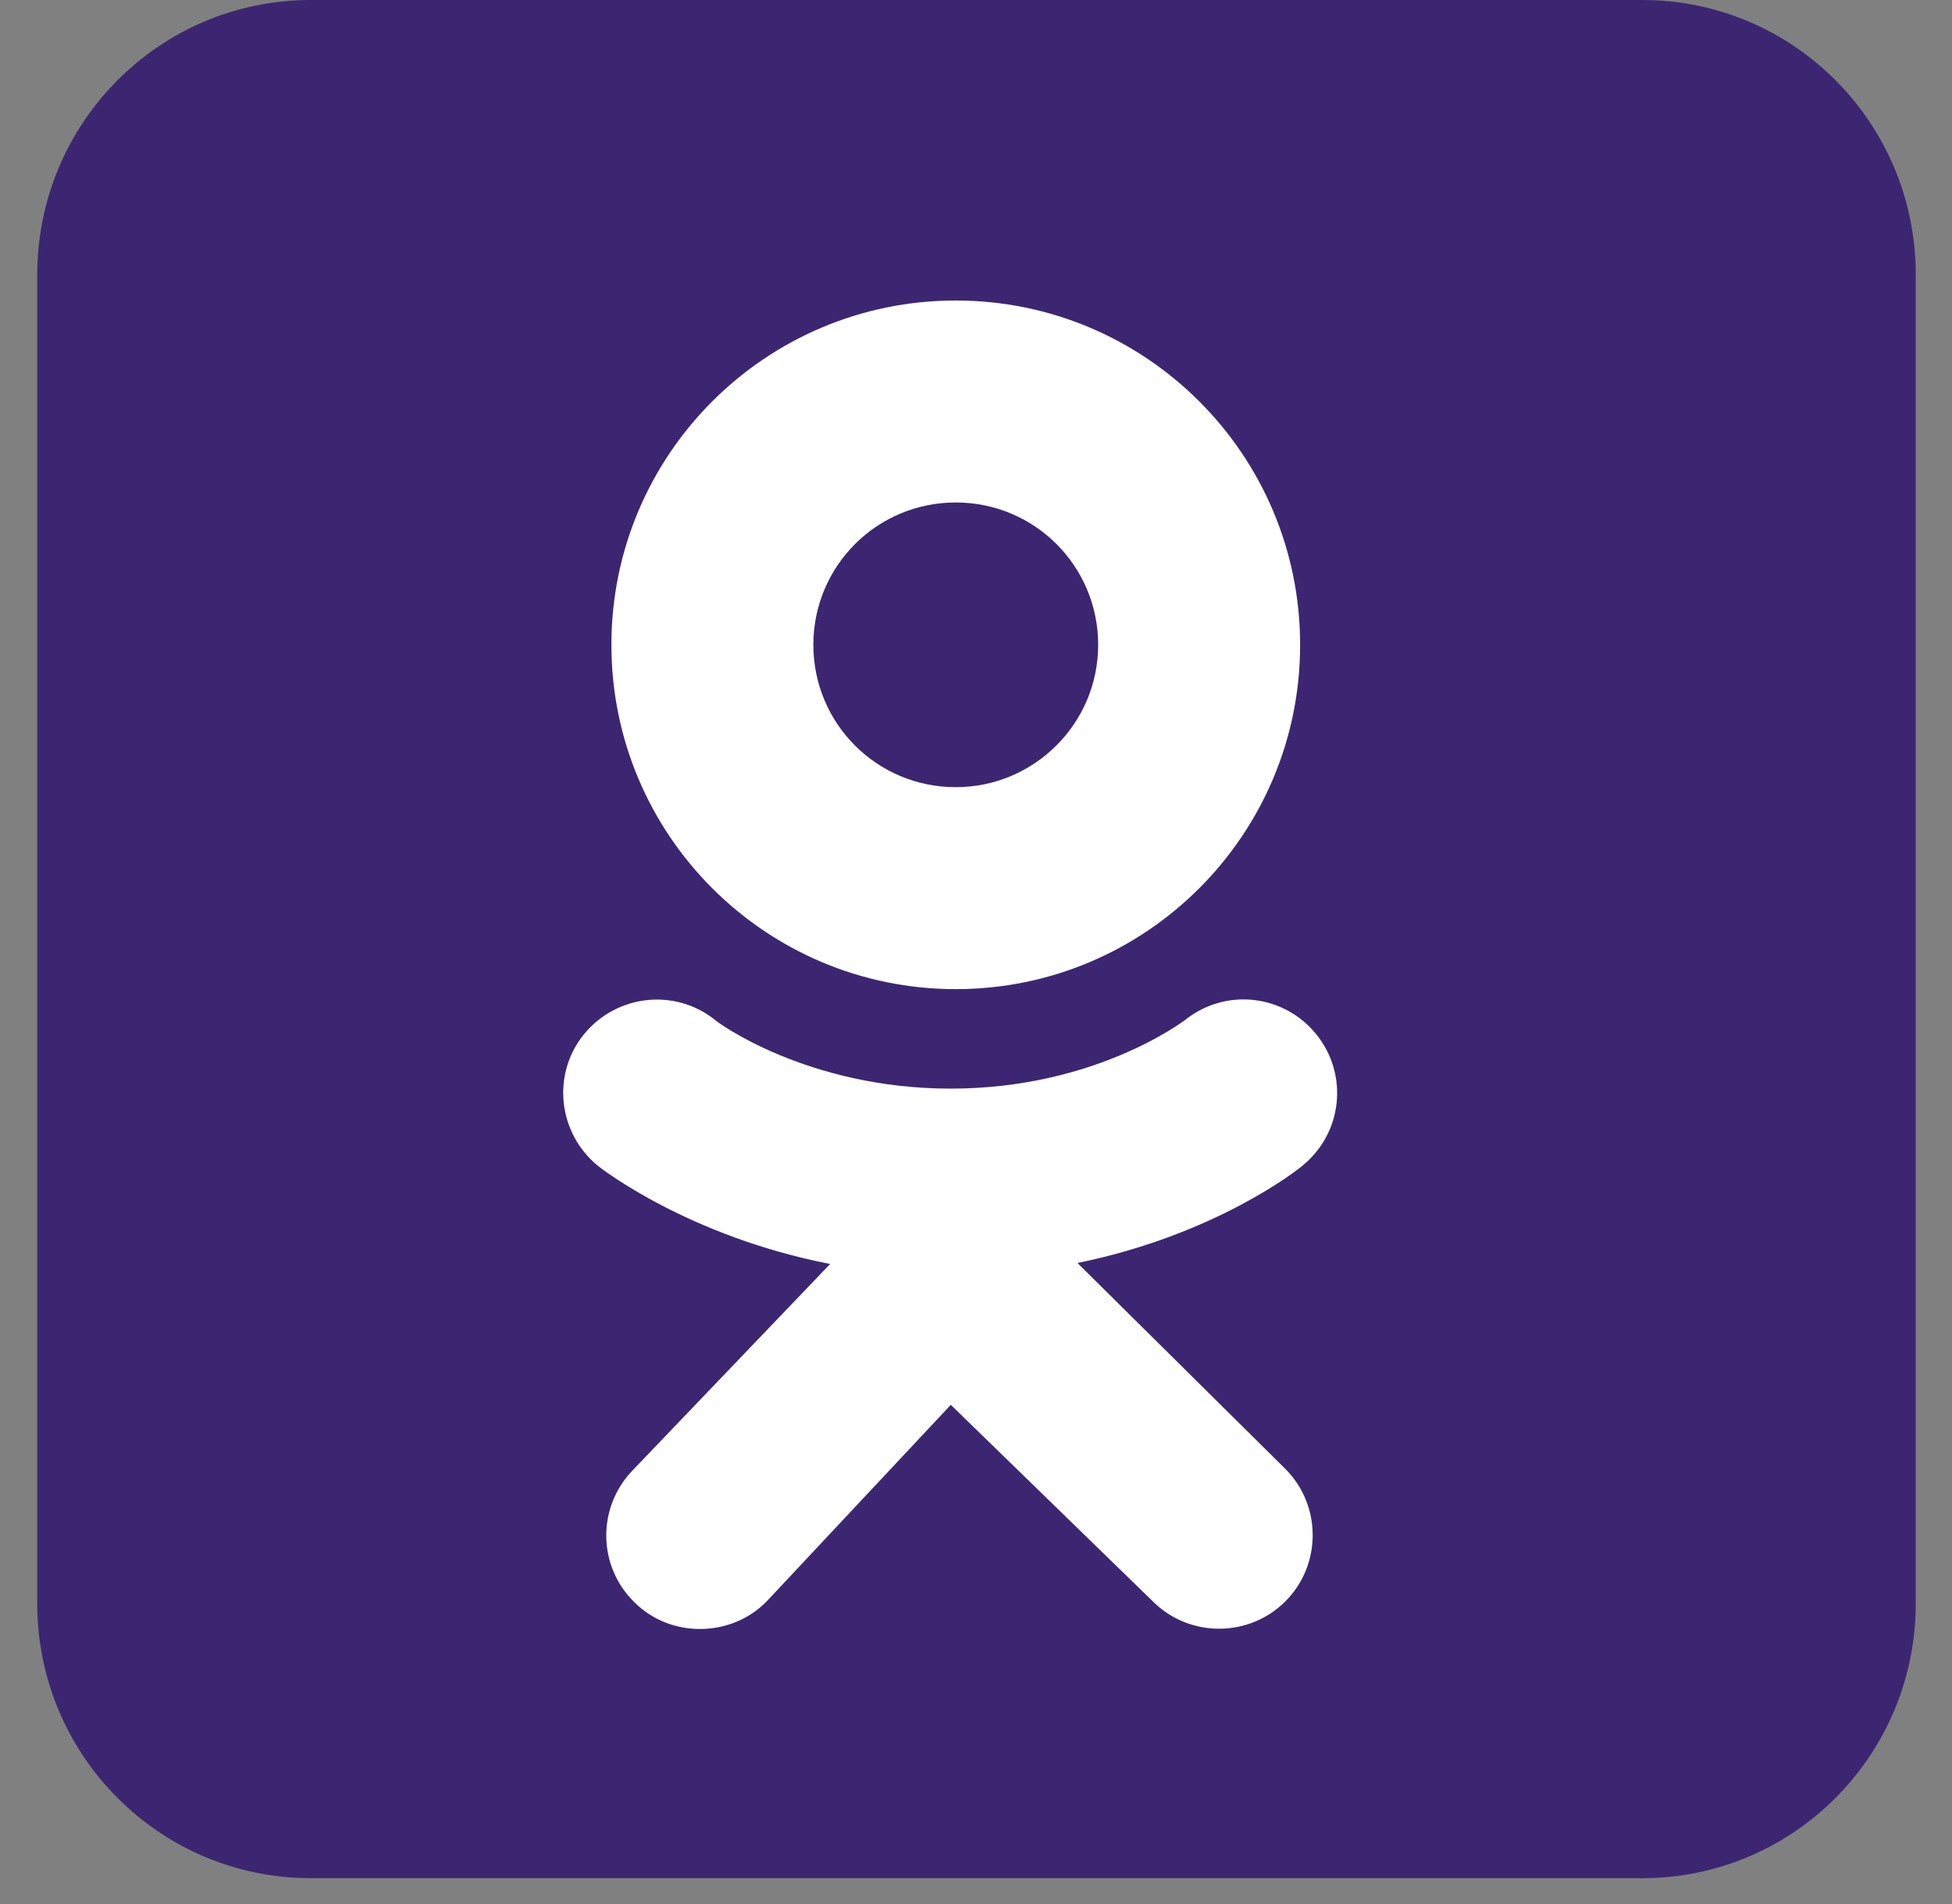 <svg width="41" height="40" viewBox="0 0 41 40" fill="none" xmlns="http://www.w3.org/2000/svg">
<rect x="0" y="0" width="41" height="40" fill="#808080" stroke="none"/>
<path d="M40.239 33.684C40.239 36.874 37.67 39.457 34.496 39.457H6.526C3.352 39.457 0.782 36.874 0.782 33.684V5.773C0.782 2.583 3.352 0 6.526 0H34.496C37.67 0 40.239 2.583 40.239 5.773V33.684Z" fill="#3C2671"/>
<path d="M20.075 6.313C16.081 6.313 12.842 9.552 12.842 13.546C12.842 17.541 16.081 20.78 20.075 20.78C24.069 20.78 27.308 17.541 27.308 13.546C27.308 9.552 24.069 6.313 20.075 6.313ZM20.075 16.537C18.419 16.537 17.084 15.202 17.084 13.546C17.084 11.891 18.419 10.556 20.075 10.556C21.731 10.556 23.066 11.891 23.066 13.546C23.066 15.202 21.72 16.537 20.075 16.537Z" fill="white"/>
<path d="M22.631 26.533C25.528 25.943 27.256 24.577 27.349 24.495C28.198 23.812 28.333 22.58 27.65 21.732C26.967 20.883 25.735 20.749 24.887 21.432C24.866 21.442 23.014 22.87 19.971 22.87C16.929 22.87 15.035 21.452 15.025 21.432C14.177 20.749 12.945 20.893 12.262 21.732C11.579 22.58 11.724 23.812 12.562 24.495C12.655 24.567 14.466 25.974 17.436 26.554L13.287 30.89C12.531 31.676 12.552 32.918 13.338 33.673C13.721 34.046 14.208 34.222 14.704 34.222C15.222 34.222 15.739 34.025 16.122 33.622L19.971 29.513L24.214 33.642C24.98 34.408 26.232 34.408 26.998 33.642C27.763 32.877 27.763 31.624 26.998 30.859L22.631 26.533Z" fill="white"/>
</svg>
